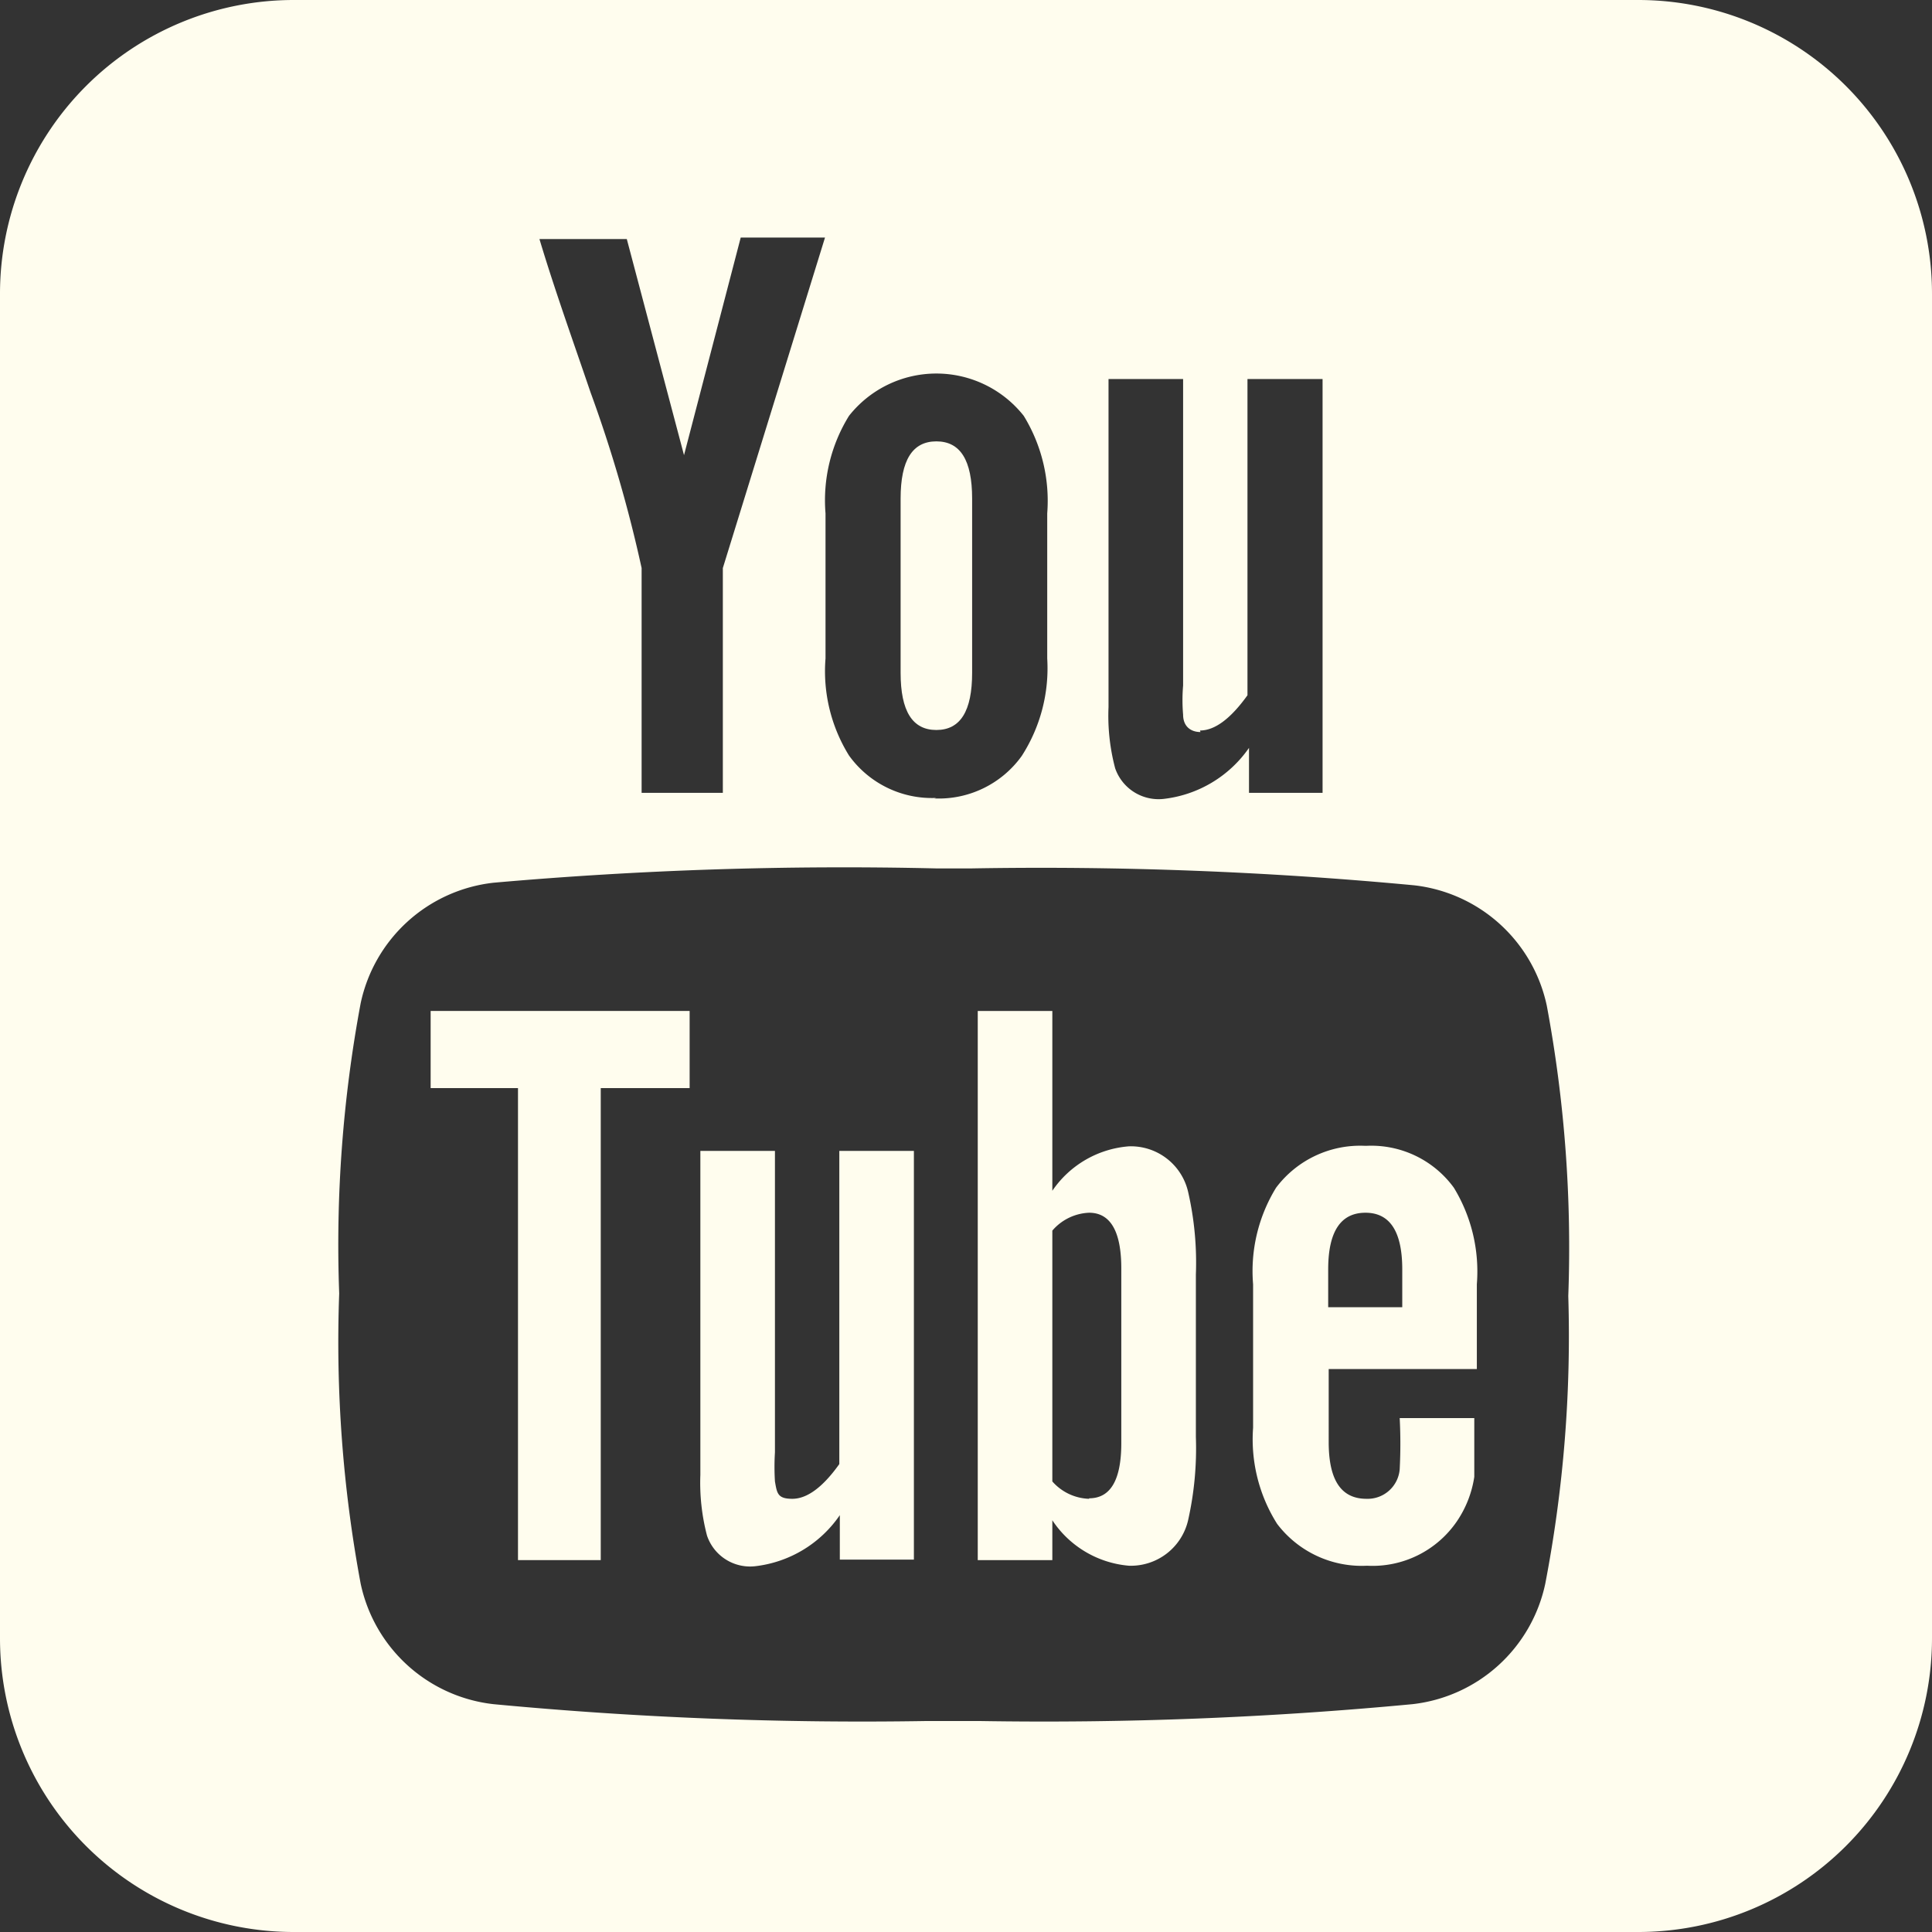 <svg xmlns="http://www.w3.org/2000/svg" viewBox="0 0 37.82 37.82"><rect x="0" y="0" width="37.82" height="37.82" fill="#333333" stroke="none"/><defs><style>.cls-1{fill:#fffdee;}</style></defs><title>YouTube</title><g id="Capa_2" data-name="Capa 2"><g id="pie_de_págna" data-name="pie de págna"><path class="cls-1" d="M18.33,8.64c-.47,0-.7.37-.7,1.12v3.41c0,.75.23,1.12.7,1.12s.7-.37.7-1.12V9.76c0-.75-.23-1.12-.7-1.12"/><path class="cls-1" d="M32.07,0H5.75A5.75,5.75,0,0,0,0,5.75V32.07a5.75,5.75,0,0,0,5.75,5.75H32.07a5.75,5.75,0,0,0,5.75-5.75V5.75A5.75,5.75,0,0,0,32.07,0M13.39,8.91,14.5,4.65h1.65l-2,6.47v4.4H12.56v-4.4a26.47,26.47,0,0,0-1-3.44c-.34-1-.7-2-1-3h1.71Zm4.94,6.71a2,2,0,0,1-1.71-.83,3.13,3.13,0,0,1-.46-1.9V10.05a3.14,3.14,0,0,1,.46-1.91,2.18,2.18,0,0,1,3.42,0,3.18,3.18,0,0,1,.46,1.91v2.84A3.17,3.17,0,0,1,20,14.8a2,2,0,0,1-1.71.83m5.2-1.33c.29,0,.6-.23.93-.69V7.42h1.47v8.1H24.45v-.88a2.36,2.36,0,0,1-1.68,1,.9.9,0,0,1-.94-.6,4,4,0,0,1-.13-1.2V7.42h1.46v6a3.32,3.32,0,0,0,0,.57c0,.23.15.34.34.34M18.66,17H19a78,78,0,0,1,8.68.33,3,3,0,0,1,2.6,2.36,25.8,25.8,0,0,1,.42,5.68A25.67,25.67,0,0,1,30.25,31a3,3,0,0,1-2.6,2.36,76.6,76.6,0,0,1-8.47.33H18.13a76.61,76.61,0,0,1-8.47-.33A3,3,0,0,1,7.06,31a25.79,25.79,0,0,1-.42-5.68,25.74,25.74,0,0,1,.42-5.68,3,3,0,0,1,2.6-2.36A78,78,0,0,1,18.34,17h.32"/><polygon class="cls-1" points="13.5 19.79 8.43 19.79 8.43 21.3 10.14 21.3 10.14 30.54 11.76 30.54 11.76 21.3 13.5 21.3 13.5 19.79"/><path class="cls-1" d="M17.89,22.53H16.43v6.13c-.32.45-.63.68-.92.68s-.3-.11-.34-.34a4.62,4.62,0,0,1,0-.57v-5.9H13.71v6.34a4.08,4.08,0,0,0,.13,1.19.89.89,0,0,0,.94.6,2.33,2.33,0,0,0,1.66-1v.87h1.45Z"/><path class="cls-1" d="M26.72,22.43a2.06,2.06,0,0,0-1.74.82,3.12,3.12,0,0,0-.45,1.89v2.81A3.1,3.1,0,0,0,25,29.83a2.08,2.08,0,0,0,1.76.82,2,2,0,0,0,1.76-.87,2.1,2.1,0,0,0,.34-.87c0-.15,0-.47,0-.94v-.21H27.4a9.72,9.72,0,0,1,0,1,.63.63,0,0,1-.65.58c-.5,0-.74-.37-.74-1.11V26.8h2.9V25.14a3.15,3.15,0,0,0-.45-1.89,2,2,0,0,0-1.71-.82M26,25.59v-.74q0-1.11.73-1.11c.48,0,.72.37.72,1.11v.74Z"/><path class="cls-1" d="M20.6,19.79H19.14V30.54H20.6v-.78a2,2,0,0,0,1.5.89,1.15,1.15,0,0,0,1.16-.9,6.42,6.42,0,0,0,.15-1.62V24.95a6.2,6.2,0,0,0-.15-1.61,1.15,1.15,0,0,0-1.16-.9,2,2,0,0,0-1.5.87Zm.72,9.55A1,1,0,0,1,20.6,29V24.09a1,1,0,0,1,.72-.35c.42,0,.63.37.63,1.09v3.42c0,.72-.21,1.08-.63,1.08"/></g></g></svg>